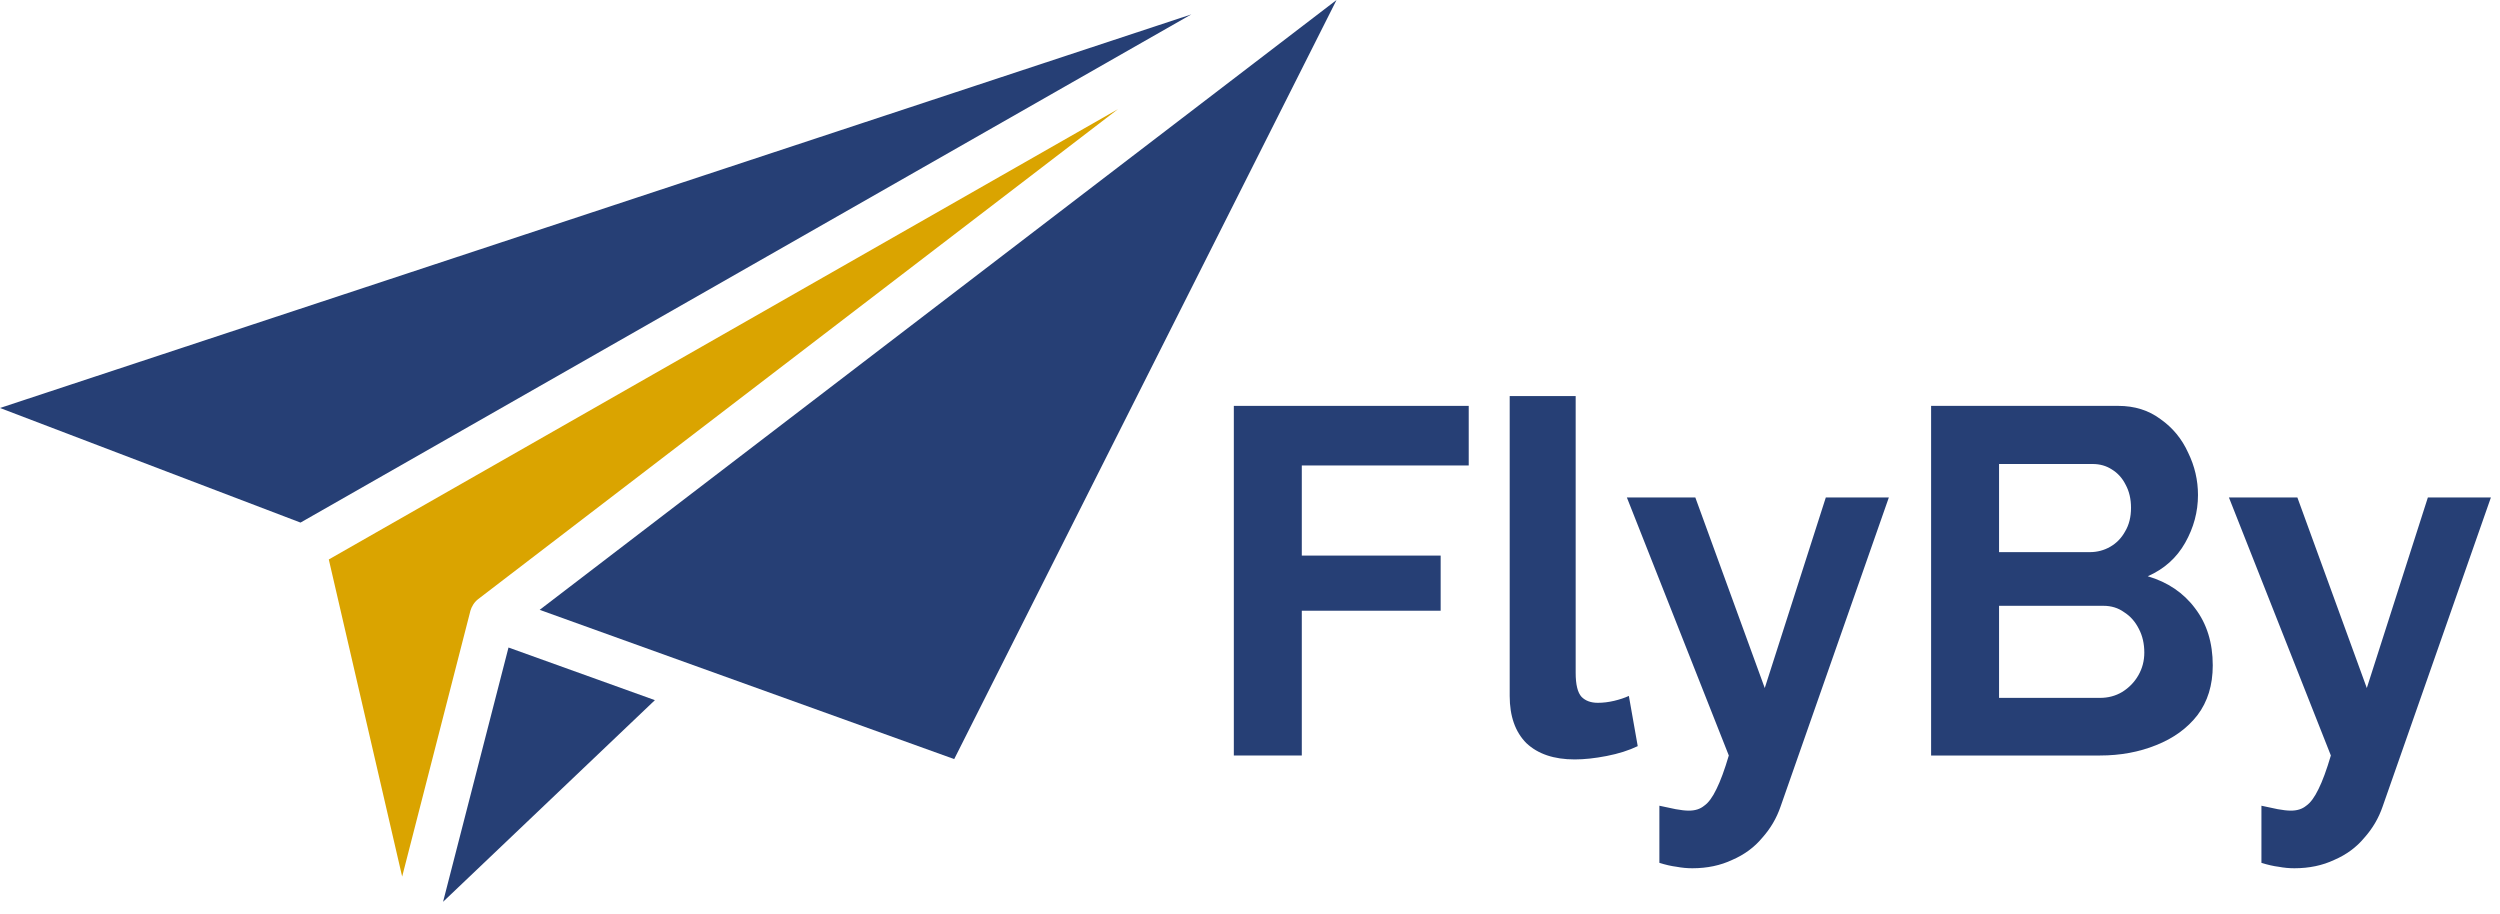 <svg width="145" height="53" viewBox="0 0 145 53" fill="none" xmlns="http://www.w3.org/2000/svg">
<path d="M71.562 43.819V23.541H85.186V26.997H75.504V32.224H83.558V35.422H75.504V43.819H71.562Z" fill="#263F75"/>
<path d="M87.562 22.97H91.389V39.021C91.389 39.706 91.503 40.173 91.732 40.42C91.96 40.649 92.275 40.763 92.674 40.763C92.979 40.763 93.293 40.725 93.617 40.649C93.941 40.572 94.226 40.477 94.474 40.363L94.988 43.276C94.474 43.524 93.874 43.714 93.189 43.847C92.503 43.981 91.884 44.047 91.332 44.047C90.133 44.047 89.2 43.733 88.533 43.105C87.886 42.458 87.562 41.544 87.562 40.363V22.97Z" fill="#263F75"/>
<path d="M96.244 46.732C96.587 46.808 96.901 46.875 97.187 46.932C97.491 46.989 97.748 47.017 97.958 47.017C98.32 47.017 98.615 46.922 98.843 46.732C99.091 46.561 99.329 46.237 99.557 45.761C99.785 45.304 100.024 44.657 100.271 43.819L94.359 28.854H98.329L102.356 39.906L105.897 28.854H109.553L103.27 46.789C103.041 47.455 102.689 48.055 102.213 48.588C101.756 49.141 101.175 49.569 100.471 49.873C99.785 50.197 99.014 50.359 98.158 50.359C97.853 50.359 97.548 50.331 97.244 50.273C96.939 50.235 96.606 50.159 96.244 50.045V46.732Z" fill="#263F75"/>
<path d="M128.34 38.592C128.34 39.735 128.045 40.696 127.454 41.477C126.864 42.239 126.064 42.819 125.055 43.219C124.065 43.619 122.98 43.819 121.8 43.819H112.004V23.541H122.856C123.808 23.541 124.627 23.798 125.312 24.312C126.017 24.808 126.55 25.455 126.912 26.255C127.293 27.035 127.483 27.854 127.483 28.711C127.483 29.682 127.235 30.605 126.74 31.481C126.245 32.357 125.522 33.004 124.57 33.423C125.731 33.766 126.645 34.385 127.312 35.279C127.997 36.174 128.34 37.279 128.34 38.592ZM124.37 37.85C124.37 37.336 124.265 36.879 124.056 36.479C123.846 36.06 123.561 35.736 123.199 35.508C122.856 35.26 122.456 35.137 121.999 35.137H115.945V40.477H121.8C122.276 40.477 122.704 40.363 123.085 40.135C123.485 39.887 123.799 39.563 124.027 39.164C124.256 38.764 124.37 38.326 124.37 37.85ZM115.945 26.912V32.024H121.2C121.638 32.024 122.038 31.919 122.399 31.709C122.761 31.5 123.047 31.205 123.256 30.824C123.485 30.443 123.599 29.986 123.599 29.453C123.599 28.939 123.494 28.492 123.285 28.111C123.094 27.73 122.828 27.435 122.485 27.226C122.161 27.016 121.79 26.912 121.371 26.912H115.945Z" fill="#263F75"/>
<path d="M131.163 46.732C131.506 46.808 131.82 46.875 132.105 46.932C132.41 46.989 132.667 47.017 132.876 47.017C133.238 47.017 133.533 46.922 133.762 46.732C134.009 46.561 134.247 46.237 134.476 45.761C134.704 45.304 134.942 44.657 135.19 43.819L129.278 28.854H133.248L137.275 39.906L140.816 28.854H144.472L138.189 46.789C137.96 47.455 137.608 48.055 137.132 48.588C136.675 49.141 136.094 49.569 135.39 49.873C134.704 50.197 133.933 50.359 133.076 50.359C132.772 50.359 132.467 50.331 132.162 50.273C131.858 50.235 131.525 50.159 131.163 50.045V46.732Z" fill="#263F75"/>
<path d="M37.984 40.609L25.698 52.305L29.493 37.556L37.984 40.609Z" fill="#263F75"/>
<path d="M27.274 35.463L23.325 50.842L19.07 32.449L64.84 6.332L27.742 34.742C27.515 34.915 27.355 35.168 27.274 35.449V35.462V35.463Z" fill="#DAA400"/>
<path d="M77.519 0L55.344 44.027L31.301 35.371L77.519 0Z" fill="#263F75"/>
<path d="M69.098 0.834L17.43 30.31L0 23.663L69.098 0.834Z" fill="#263F75"/>
</svg>
